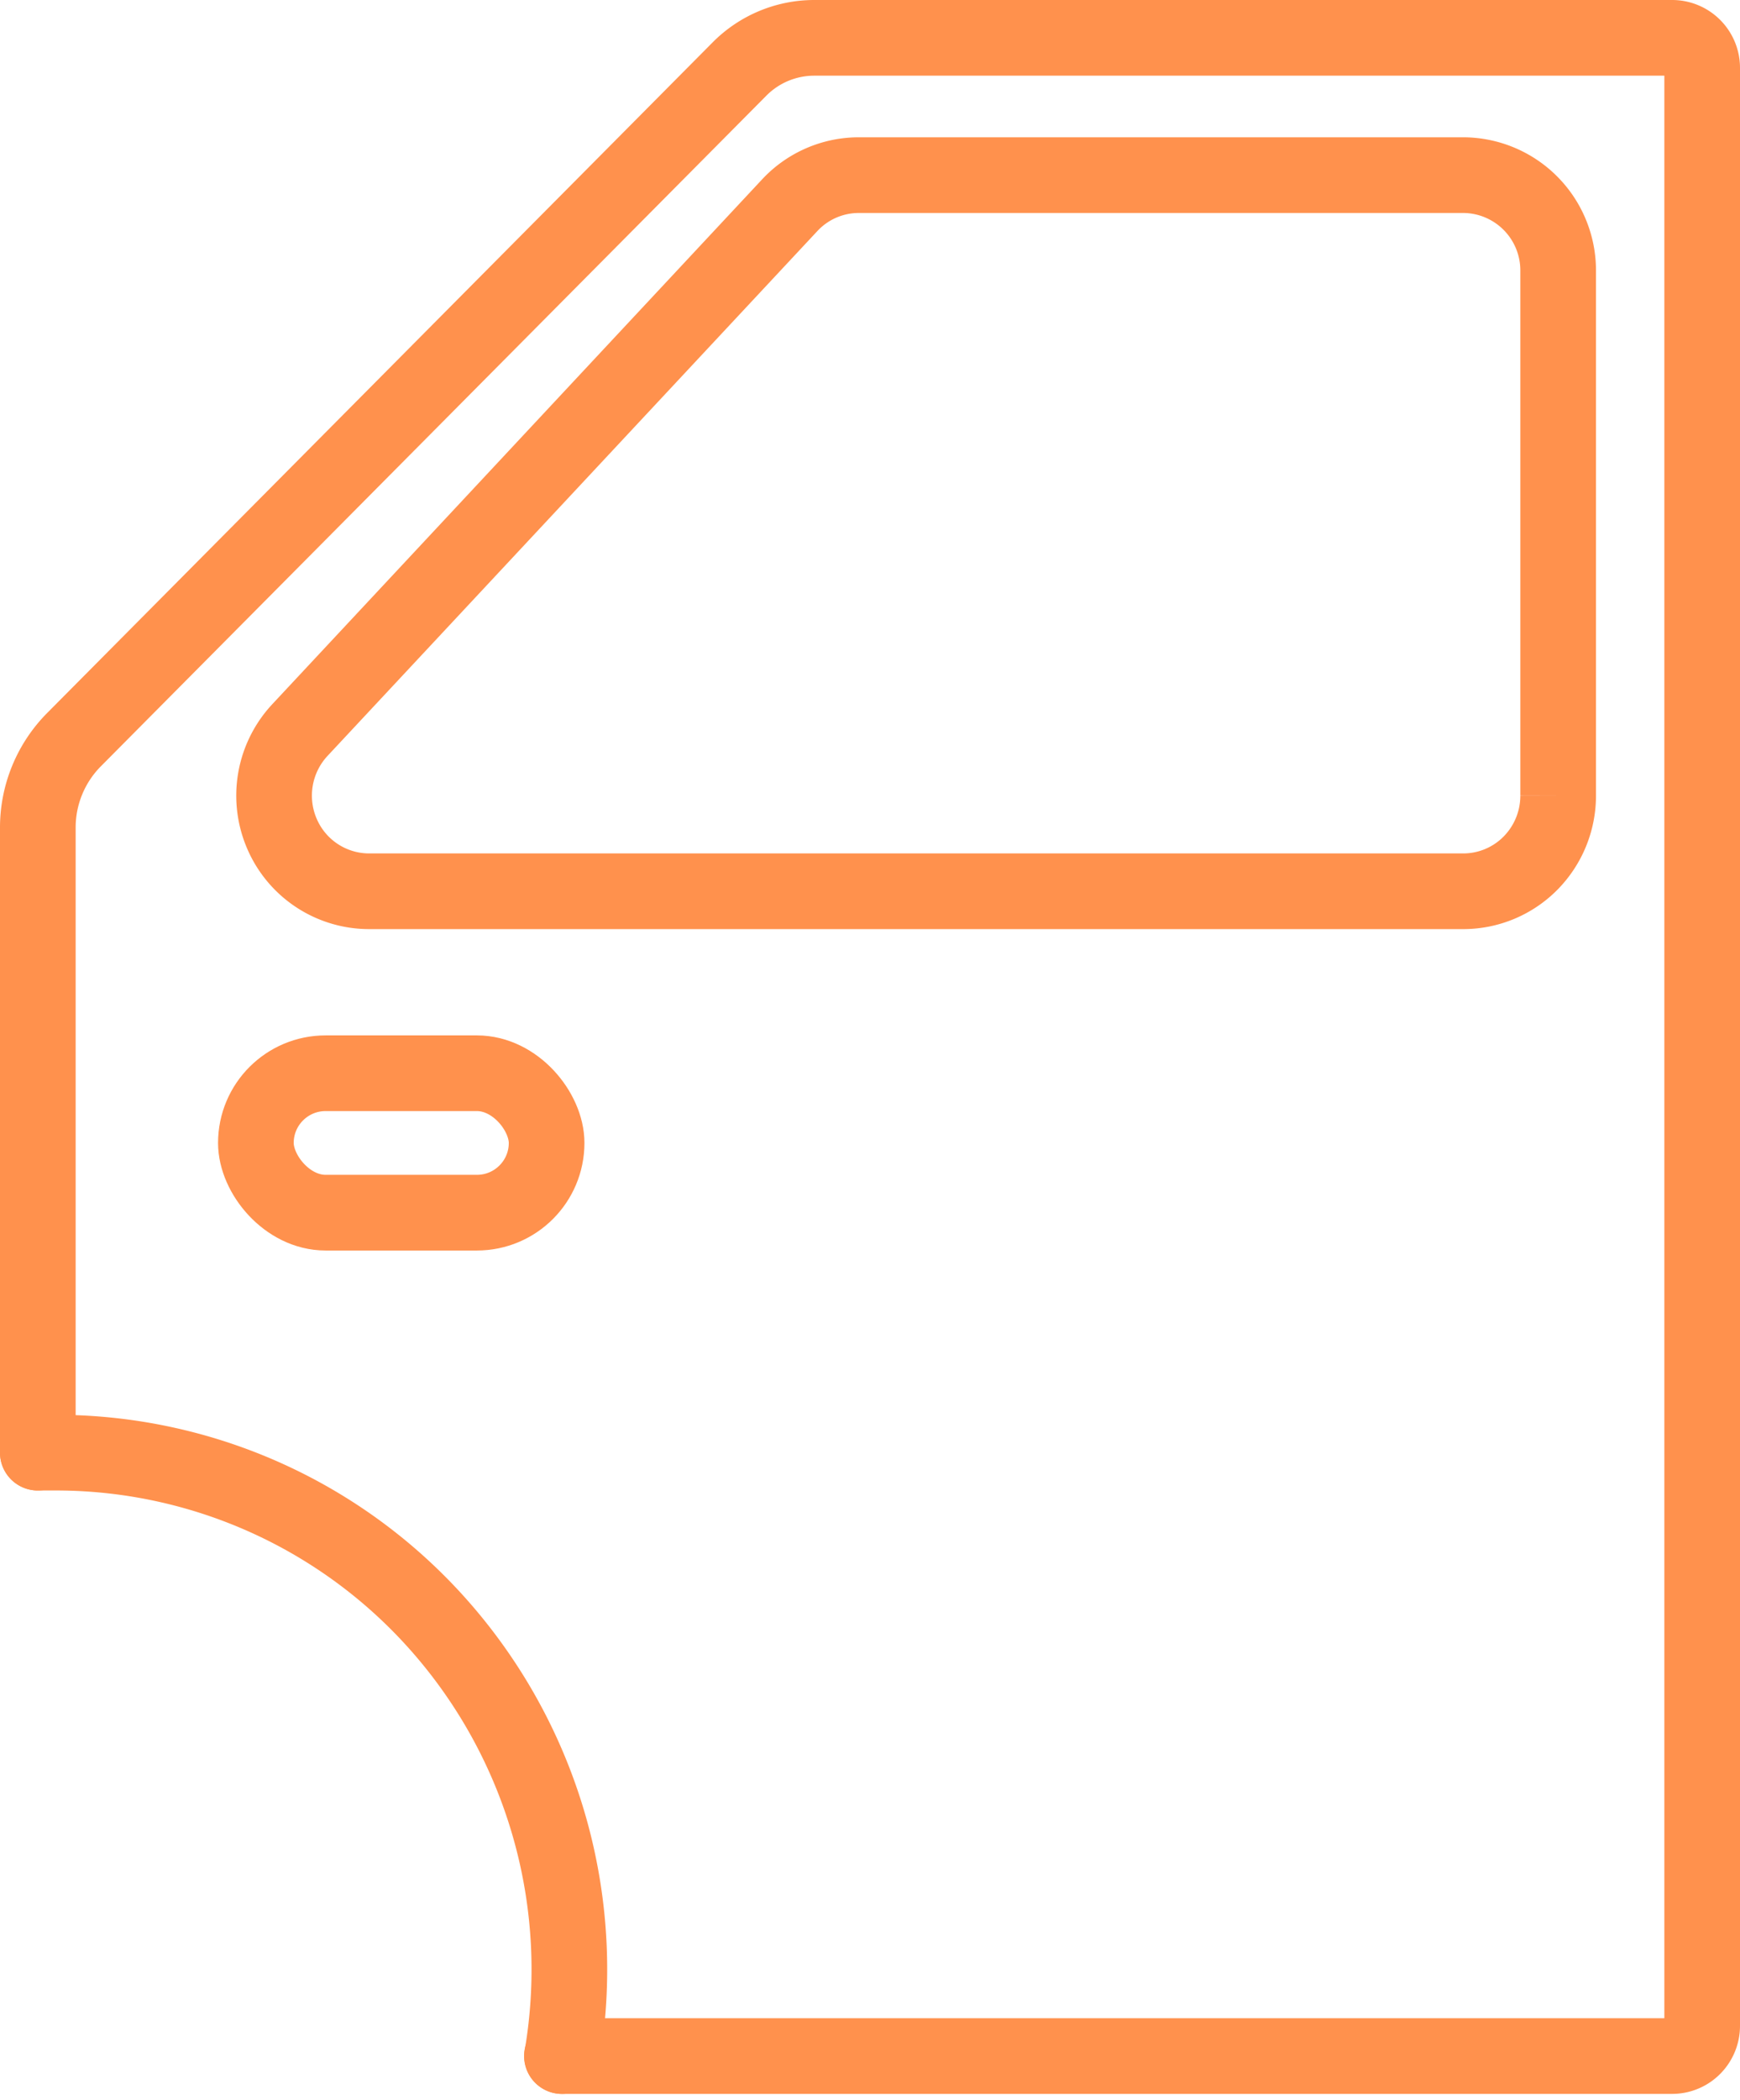 <svg xmlns="http://www.w3.org/2000/svg" width="69" height="83.229" viewBox="0 0 69 83.229"><g transform="translate(-24.71 -19.34)"><path d="M26.21,125.55h.755a20.283,20.283,0,0,1,15.528,7.278A20.59,20.59,0,0,1,47,149.469" transform="translate(0 -48.629)" fill="none" stroke="#ff914d" stroke-linecap="round" stroke-miterlimit="10" stroke-width="3"/><path d="M46.992,100.84H91.013a1.187,1.187,0,0,0,.846-.349,1.2,1.2,0,0,0,.351-.85V22.034a1.19,1.19,0,0,0-1.186-1.194H56.99a4.175,4.175,0,0,0-2.951,1.232L27.651,48.653a4.945,4.945,0,0,0-1.441,3.5V76.921" fill="none" stroke="#ff914d" stroke-linecap="round" stroke-miterlimit="10" stroke-width="3"/><path d="M67.042,31h23.93a3.778,3.778,0,0,1,3.776,3.749v20.84a3.806,3.806,0,0,1-1.1,2.687,3.752,3.752,0,0,1-2.668,1.111H47.6A3.764,3.764,0,0,1,44.137,57.1a3.812,3.812,0,0,1,.718-4.107L64.3,32.167A3.747,3.747,0,0,1,67.042,31Z" transform="translate(-8.249 -4.718)" fill="none" stroke="#ff914d" stroke-linecap="round" stroke-miterlimit="10" stroke-width="3"/><rect width="11.529" height="5.527" rx="2.764" transform="translate(34.857 61.882)" fill="none" stroke="#ff914d" stroke-linecap="round" stroke-miterlimit="10" stroke-width="3"/></g></svg>